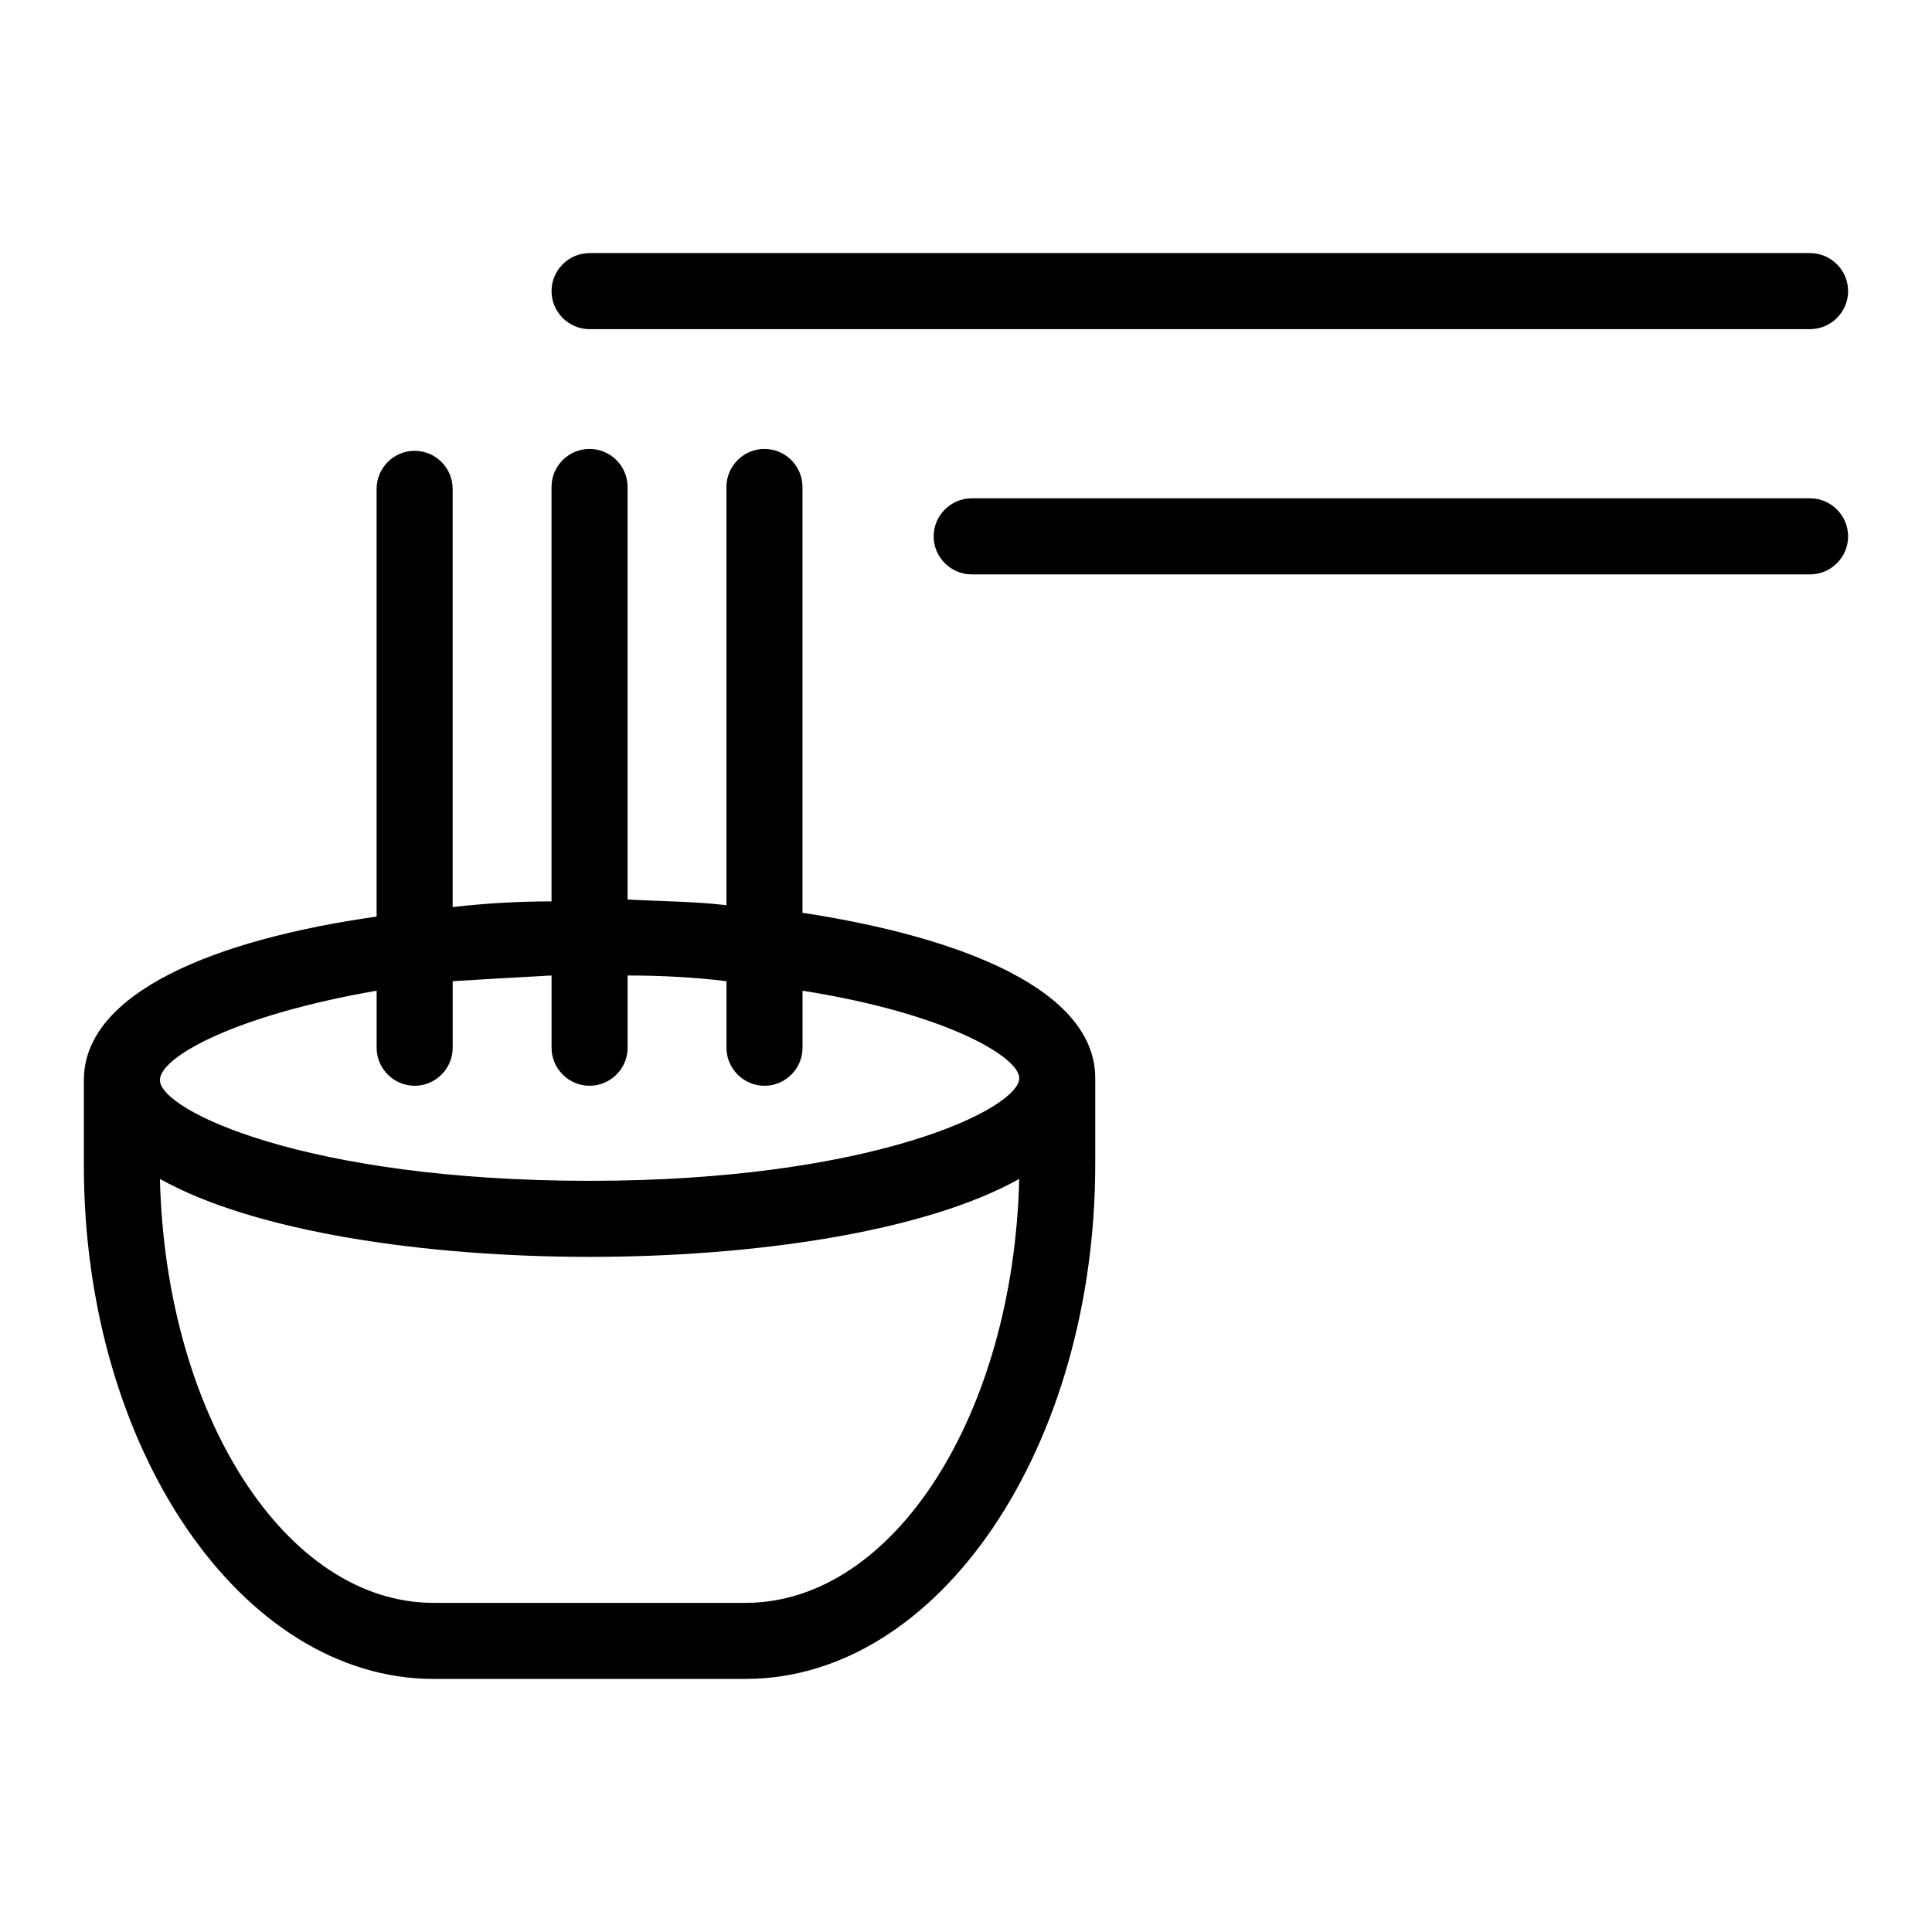 <?xml version="1.0" encoding="UTF-8"?>
<!-- Uploaded to: ICON Repo, www.iconrepo.com, Generator: ICON Repo Mixer Tools -->
<svg fill="#000000" width="800px" height="800px" version="1.1" viewBox="144 144 512 512" xmlns="http://www.w3.org/2000/svg">
 <g>
  <path d="m258.93 588.93h82.625c51.387 0 92.699-61.465 92.699-136.53v-20.656-1.008-1.008c0-23.176-34.762-37.281-77.586-43.832v-112.85c0-5.543-4.535-10.078-10.078-10.078s-10.078 4.535-10.078 10.078v110.84c-8.566-1.008-17.129-1.008-26.199-1.512l0.004-109.33c0-5.543-4.535-10.078-10.078-10.078-5.543 0-10.078 4.535-10.078 10.078v109.83c-8.566 0-17.633 0.504-26.199 1.512v-110.84c0-5.543-4.535-10.078-10.078-10.078s-10.078 4.535-10.078 10.078v113.36c-42.816 6.047-77.578 20.152-77.578 43.328v1.008 1.008 20.656c0 75.066 41.816 136.03 92.703 136.03zm82.621-20.152h-82.621c-39.297 0-71.039-49.879-72.547-112.35 25.191 14.105 70.535 20.656 113.86 20.656 43.328 0 88.672-6.551 113.86-20.656-1.512 62.473-33.25 112.35-72.551 112.35zm-97.738-162.23v15.113c0 5.543 4.535 10.078 10.078 10.078s10.078-4.535 10.078-10.078v-17.633c8.062-0.504 16.625-1.008 26.199-1.512v19.145c0 5.543 4.535 10.078 10.078 10.078s10.078-4.535 10.078-10.078v-19.145c9.07 0 18.137 0.504 26.199 1.512v17.633c0 5.543 4.535 10.078 10.078 10.078s10.078-4.535 10.078-10.078v-15.113c38.289 6.047 57.434 17.633 57.434 23.176 0 8.062-38.793 27.207-113.86 27.207-75.082 0-113.88-18.641-113.88-26.703 0-6.047 19.648-17.129 57.434-23.68z"/>
  <path d="m623.69 211.07h-323.45c-5.543 0-10.078 4.535-10.078 10.078 0 5.543 4.535 10.078 10.078 10.078h323.45c5.543 0 10.078-4.535 10.078-10.078-0.004-5.543-4.539-10.078-10.078-10.078z"/>
  <path d="m623.69 276.06h-222.18c-5.543 0-10.078 4.535-10.078 10.078s4.535 10.078 10.078 10.078h222.18c5.543 0 10.078-4.535 10.078-10.078-0.004-5.547-4.539-10.078-10.078-10.078z"/>
 </g>
</svg>